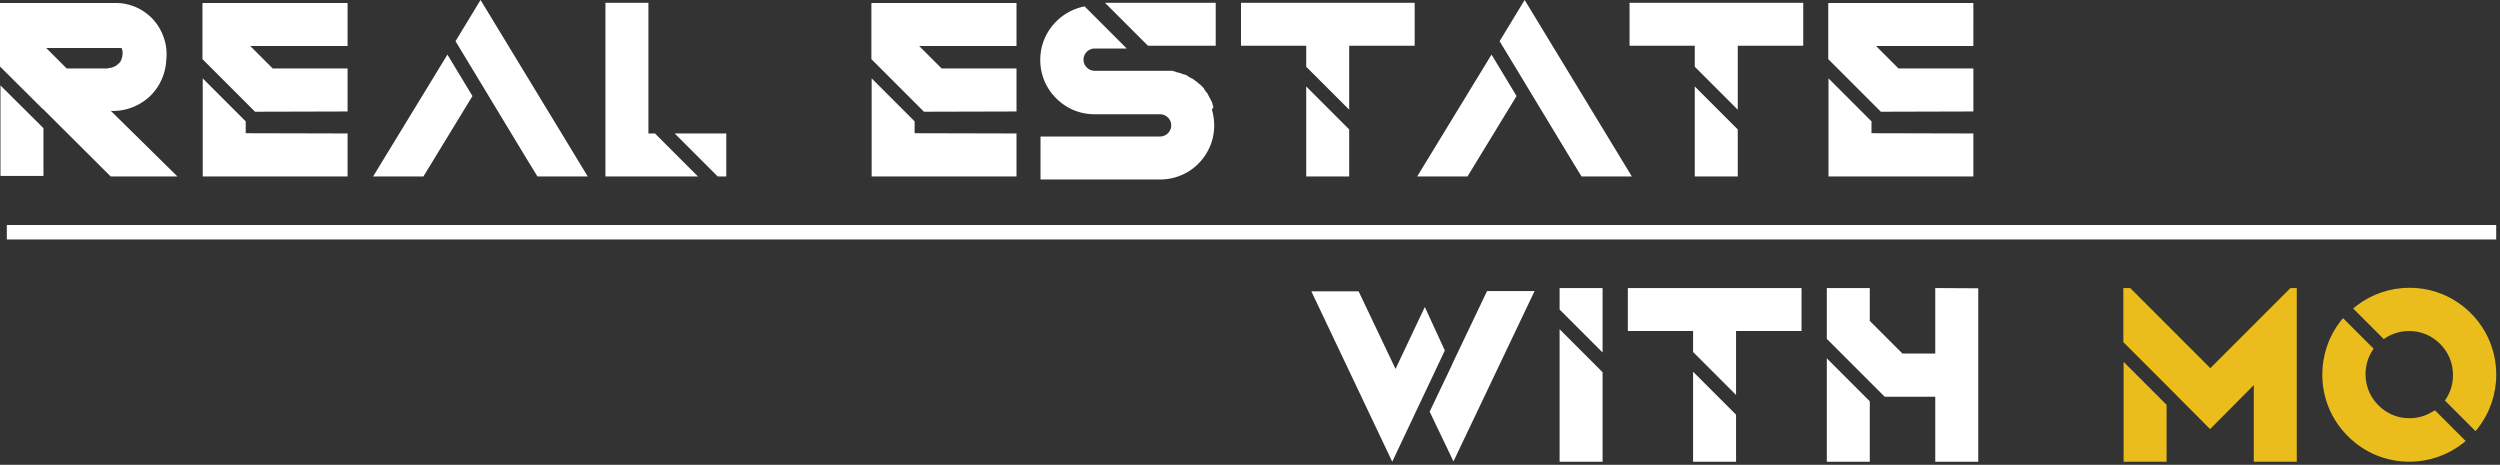 <svg viewBox="0 0 355 66" xmlns="http://www.w3.org/2000/svg" fill-rule="evenodd" clip-rule="evenodd" stroke-linejoin="round" stroke-miterlimit="2"><rect x="0" y="0" width="355" height="66" fill="#333333" stroke="none"/><g transform="scale(.356)"><path fill="none" d="M0 0h995.685v184.174H0z"/><clipPath id="a"><path d="M0 0h995.685v184.174H0z"/></clipPath><g clip-path="url(#a)"><path d="M44.257 44.262h1.109a21.64 21.64 0 0 0 14.722-6.15c3.832-3.833 6.05-8.975 6.252-14.521.101-.706.101-1.412.101-2.118 0-1.613-.202-3.227-.605-4.74-.908-3.63-2.723-6.957-5.344-9.58a20.208 20.208 0 0 0-10.286-5.545c-1.31-.303-2.622-.404-3.933-.404H-.01v25.31L17.13 43.558v-.101l26.621 26.52.404.403h26.621l-26.52-26.117zm-1.21-16.94H26.61l-8.168-8.168h30.05l.302.907c.101.202.101.404.101.605v.605c0 .908-.201 1.715-.504 2.521l-.302.605c0 .101 0 .202-.101.303l-.605.605c-.605.605-1.311 1.109-2.118 1.412l-.908.302c-.403.1-.806.1-1.21.1l-.1.203zM.19 70.178h17.143V51.119L.19 34.078v36.1zM98.003 53.136v-4.74L80.861 31.255V70.38h57.78V53.237l-40.638-.1zm40.638-8.672V27.322h-29.848l-8.975-8.975h38.823V1.204h-57.88v22.387l20.973 20.974 36.907-.1zM148.826 70.38h20.067l19.562-32.067-9.983-16.538-29.646 48.604zM191.682-.007l-9.983 16.437 28.537 47.192 4.135 6.756h20.066L191.682-.006zM261.26 53.237h-2.621V1.104h-17.143v69.275h36.907L261.26 53.237zm7.866 0l17.142 17.142h3.429V53.237h-20.571zM364.821 53.136v-4.74L347.68 31.255V70.38h57.78V53.237l-40.638-.1zm40.638-8.672V27.322H375.61l-8.975-8.975h38.823V1.204h-57.881v22.387l20.974 20.974 36.907-.1zM440.752 1.104l17.143 17.142h27.024V1.104h-44.167zm43.26 41.545l-.303-.706v-.302l-.302-.908-.706-1.412-.1-.1-1.01-2.017-.604-.605-.303-.605-.403-.404v-.302l-1.714-1.714c-.101-.101-.202-.101-.303-.101l-.504-.504c-.202-.202-.403-.303-.504-.404l-1.21-.907-.101-.101-1.21-.605-.504-.303-.908-.605-.605-.302h-.303l-.907-.303h-.1c-.203-.1-.404-.202-.606-.302h-.1l-1.21-.303h-.102l-.605-.302h-.302l-.202-.101h-.1c-.202-.101-.404-.202-.606-.202h-30.957c-2.42 0-4.437-2.017-4.437-4.437 0-2.42 2.017-4.437 4.437-4.437h12.806l-16.84-16.84-.705.202c-.505.1-1.009.202-1.513.403-3.429 1.009-6.555 2.925-9.075 5.446-2.521 2.52-4.437 5.647-5.446 9.075a21.809 21.809 0 0 0-.907 6.252c0 2.118.302 4.235.907 6.252 1.009 3.429 2.925 6.555 5.446 9.075 2.52 2.521 5.646 4.437 9.075 5.446 2.017.605 4.134.907 6.252.907h26.117c2.42 0 4.437 2.017 4.437 4.437 0 2.42-2.017 4.437-4.437 4.437h-47.696V71.59h47.696c4.74 0 9.277-1.513 13.008-4.337 3.63-2.722 6.353-6.655 7.664-10.99.605-2.018.907-4.135.907-6.253 0-2.117-.302-4.235-.907-6.252l.605-1.109zM521.02 70.38h17.142V51.623L521.019 34.48V70.38zM495.002 1.103v17.142h26.016v8.37l17.143 17.142V18.246h26.117V1.104h-69.276zM565.287 70.38h20.067l19.563-32.067-9.983-16.538-29.647 48.604zM608.144-.007l-9.983 16.437 28.537 47.192 4.134 6.756H650.9L608.144-.006zM676.008 70.38h17.142V51.623L676.008 34.48V70.38zM649.99 1.103v17.142h26.017v8.37l17.142 17.142V18.246h26.117V1.104h-69.276zM746.494 53.136v-4.74L729.35 31.255V70.38h57.78V53.237l-40.637-.1zm40.637-8.672V27.322h-29.848l-8.974-8.975h38.822V1.204h-57.88v22.387l20.974 20.974 36.906-.1z" fill="#fff" fill-rule="nonzero"/><g><path d="M570.458 127.093l-2.118-4.639-1.31 2.723-10.387 21.982-14.722-30.957h-18.857l32.268 67.965 20.974-44.369-5.848-12.705zm22.688-10.992l-13.512 28.336-.908 2.017-8.47 17.747.1.202 7.967 16.638 1.412 3.025 9.277-19.462 23.092-48.503h-18.958z" fill="#fff" fill-rule="nonzero"/></g><g><path d="M622.087 114.891v8.572l17.142 17.142v-25.714h-17.142zm0 69.276h17.142V148.47l-17.142-17.142v52.839z" fill="#fff" fill-rule="nonzero"/></g><g><path d="M675.33 184.167h17.142v-18.756l-17.143-17.142v35.898zm-26.017-69.276v17.143h26.016v8.37l17.143 17.142v-25.512h26.117V114.89h-69.276z" fill="#fff" fill-rule="nonzero"/></g><g><path d="M728.672 184.167h17.142v-24.1l-17.142-17.143v41.243zm43.26-69.276v26.117h-13.11L745.814 128v-13.109h-17.142v20.269l23.092 23.092h20.167v25.915h17.143v-69.175l-17.143-.1z" fill="#fff" fill-rule="nonzero"/></g><g><path d="M847.056 184.167h17.142v-22.689l-17.142-17.142v39.831zm66.553-69.276l-31.966 31.966-31.965-31.966h-2.723v21.58l17.143 17.142 17.444 17.546 17.445-17.546v30.554h17.143v-69.276h-2.521z" fill="#ebbd1c" fill-rule="nonzero"/></g><g><path d="M985.608 124.975c-6.555-6.554-15.227-10.185-24.504-10.185-7.764 0-15.126 2.521-21.277 7.26l-1.21 1.01 12.202 12.2.907-.604c2.723-1.715 5.95-2.622 9.277-2.622 4.639 0 8.975 1.815 12.303 5.142 3.327 3.328 5.142 7.664 5.142 12.404 0 3.327-.907 6.554-2.621 9.277l-.606.907 12.202 12.202 1.008-1.21c4.74-6.152 7.26-13.513 7.26-21.277 0-9.378-3.63-18.05-10.184-24.605l.1.101zm-15.328 39.226c-2.722 1.714-5.949 2.622-9.277 2.622-4.638 0-8.974-1.815-12.302-5.143-3.328-3.328-5.143-7.664-5.143-12.403 0-3.328.908-6.554 2.622-9.277l.605-.908-12.201-12.201-1.009 1.21c-4.739 6.151-7.26 13.512-7.26 21.378 0 9.277 3.63 17.949 10.185 24.503 6.554 6.555 15.226 10.185 24.503 10.185 7.765 0 15.126-2.521 21.277-7.26l1.21-1.009-12.201-12.201-1.009.504z" fill="#ebbd1c" fill-rule="nonzero"/></g><g><path fill="#fff" d="M2.717 89.748h992.961v5.782H2.717z"/></g></g></g></svg>